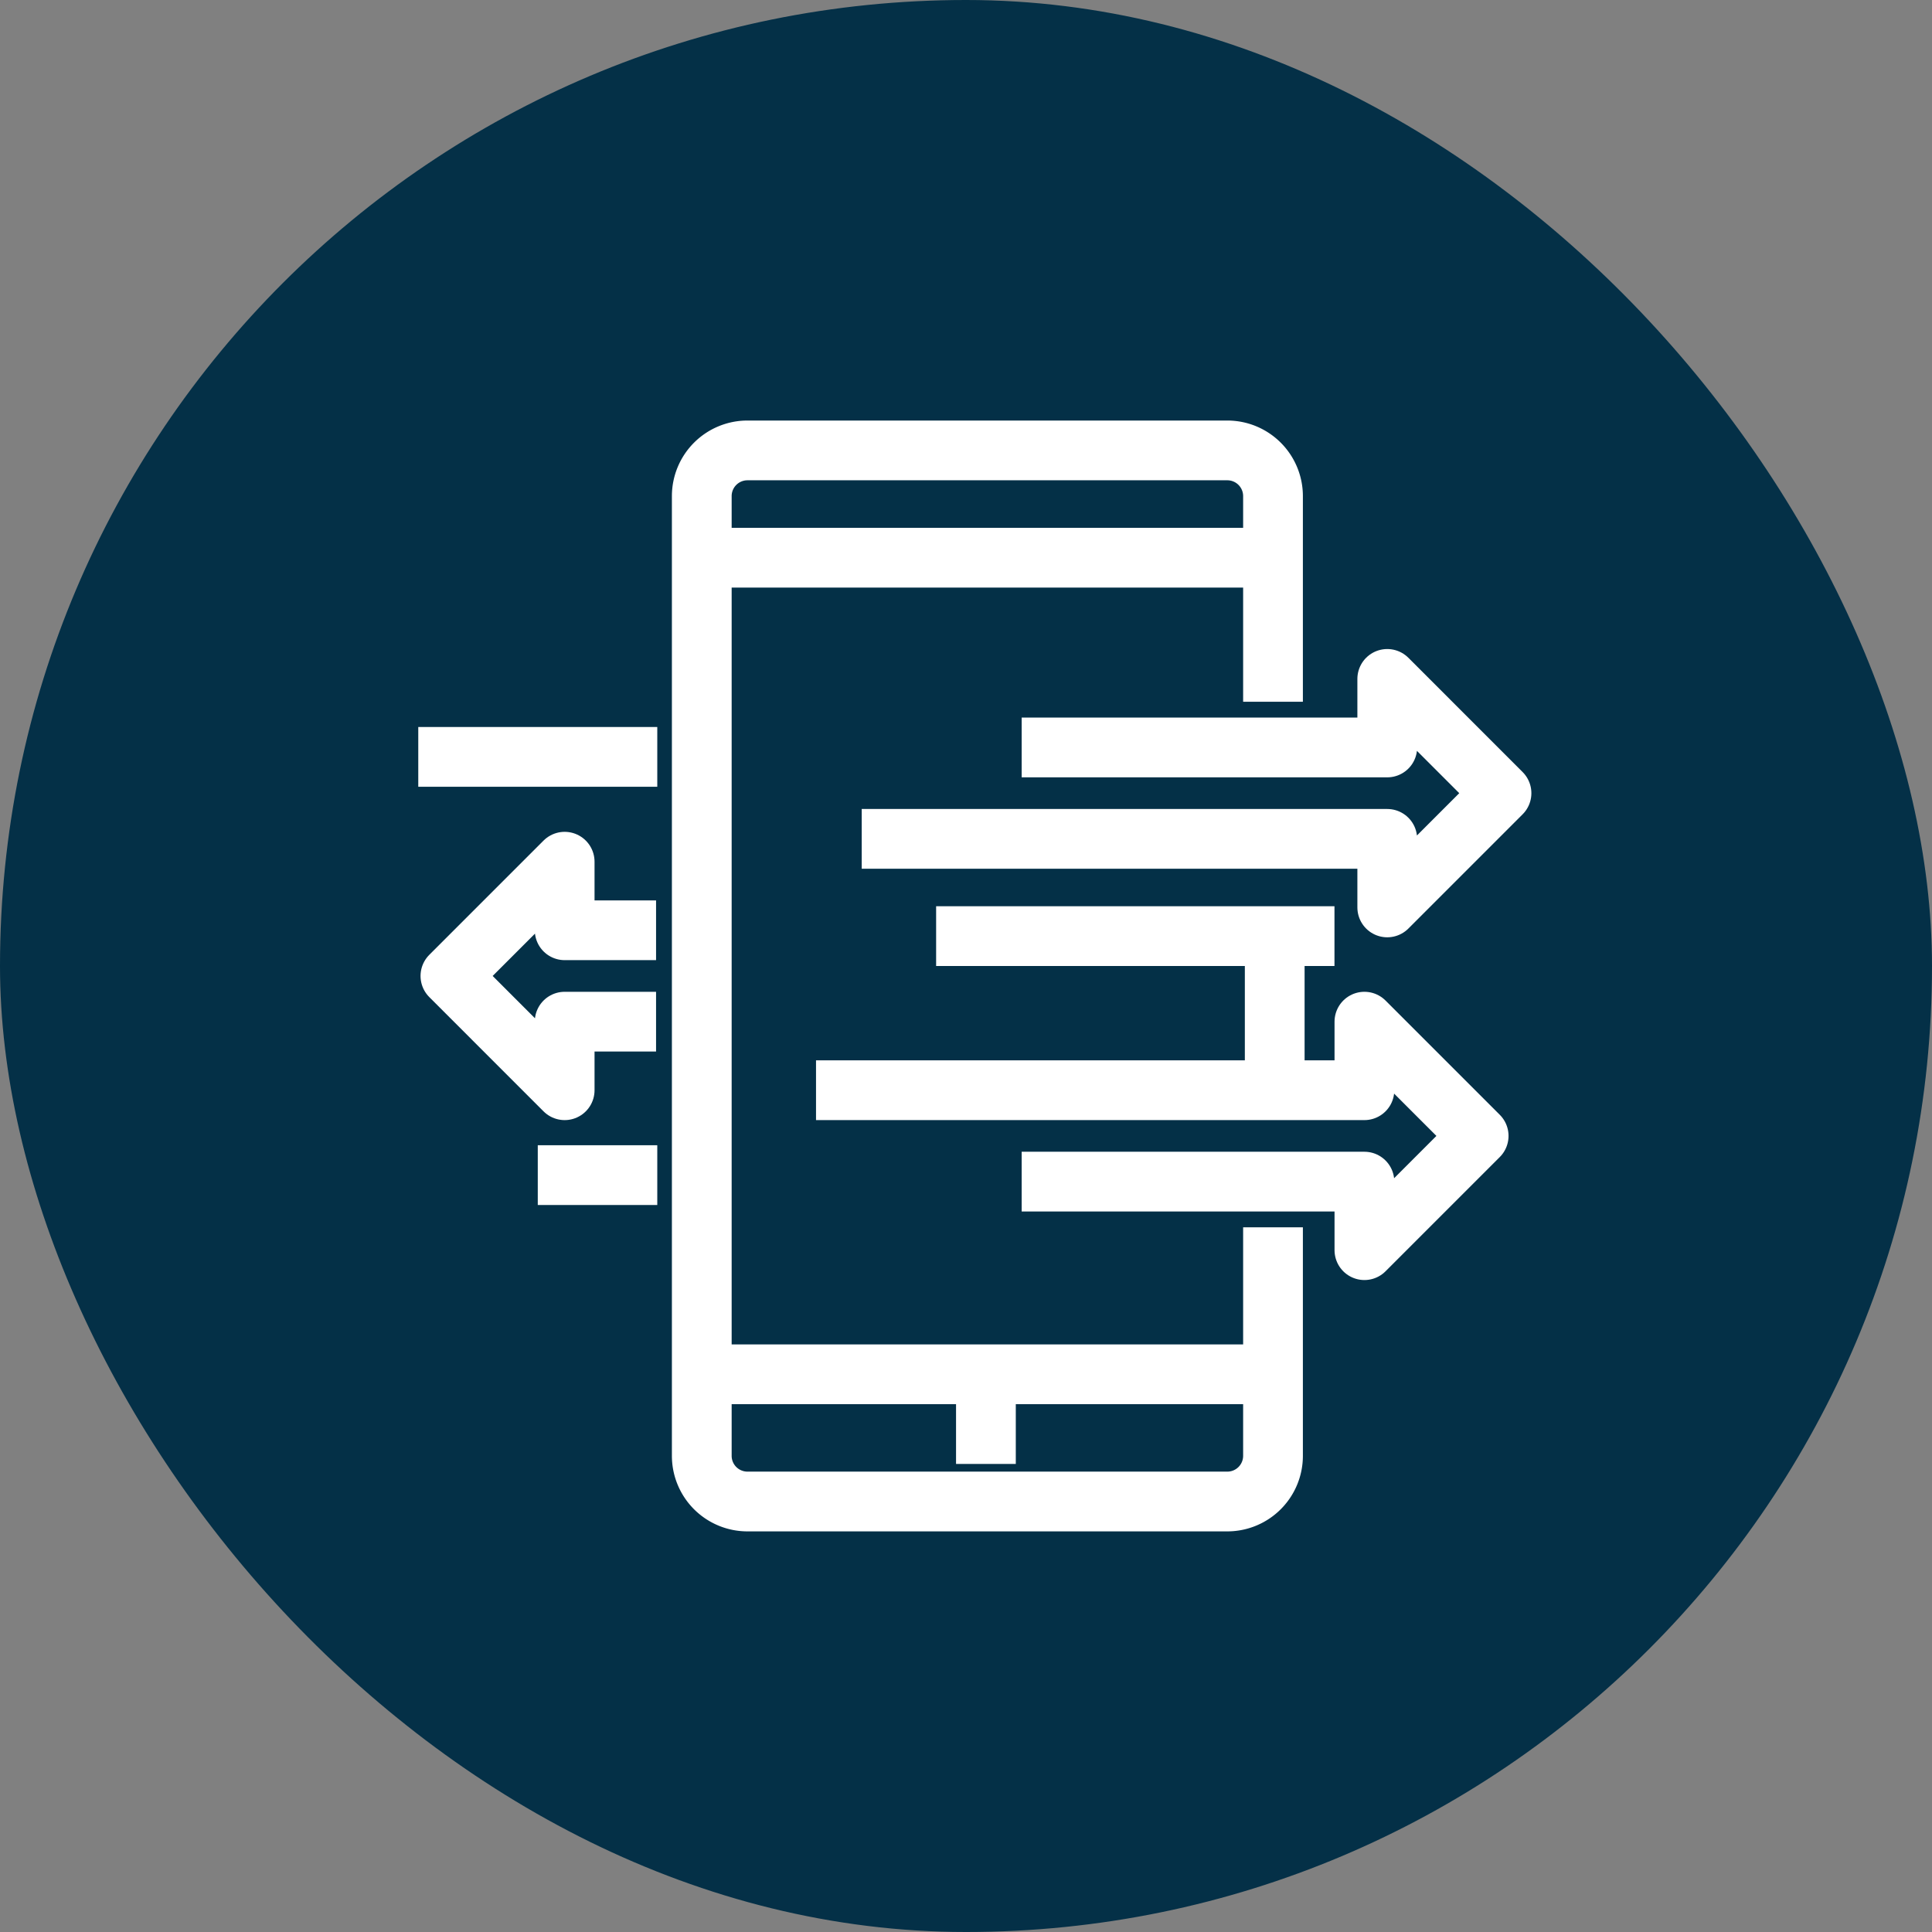 <svg xmlns="http://www.w3.org/2000/svg" xmlns:xlink="http://www.w3.org/1999/xlink" width="97" height="97" viewBox="0 0 97 97">
  <rect x="0" y="0" width="97" height="97" fill="#808080" stroke="none"/>
  <defs>
    <clipPath id="clip-path">
      <rect id="Rectangle_1163" data-name="Rectangle 1163" width="56" height="56" transform="translate(-0.467 -0.467)" fill="none" stroke="#fff" stroke-width="3"/>
    </clipPath>
  </defs>
  <g id="Group_4252" data-name="Group 4252" transform="translate(-1014 -2743)">
    <rect id="Rectangle_155" data-name="Rectangle 155" width="97" height="97" rx="48.5" transform="translate(1014 2743)" fill="#043047"/>
    <g id="Group_2608" data-name="Group 2608" transform="translate(1035.467 2764.467)">
      <g id="Group_2607" data-name="Group 2607" clip-path="url(#clip-path)">
        <path id="Path_1631" data-name="Path 1631" d="M40.68,13.619V3.294A2.294,2.294,0,0,0,38.386,1H14.294A2.294,2.294,0,0,0,12,3.294V51.478a2.294,2.294,0,0,0,2.294,2.294H38.386a2.294,2.294,0,0,0,2.294-2.294V40.005" transform="translate(1.767 0.147)" fill="none" stroke="#fff" stroke-miterlimit="10" stroke-width="3"/>
        <line id="Line_122" data-name="Line 122" x2="29" transform="translate(13.533 47.533)" fill="none" stroke="#fff" stroke-linejoin="round" stroke-width="3"/>
        <line id="Line_123" data-name="Line 123" x2="29" transform="translate(13.533 6.533)" fill="none" stroke="#fff" stroke-linejoin="round" stroke-width="3"/>
        <line id="Line_124" data-name="Line 124" x2="3" transform="translate(26.533 50.533)" fill="none" stroke="#fff" stroke-linejoin="round" stroke-width="3"/>
        <path id="Path_1632" data-name="Path 1632" d="M19,19.031H45.386v3.442l5.736-5.736L45.386,11v3.442H27.031" transform="translate(2.797 1.619)" fill="none" stroke="#fff" stroke-linejoin="round" stroke-width="3"/>
        <path id="Path_1633" data-name="Path 1633" d="M17,29.442H44.533V26l5.736,5.736-5.736,5.736V34.031H27.325" transform="translate(2.503 3.828)" fill="none" stroke="#fff" stroke-linejoin="round" stroke-width="3"/>
        <line id="Line_125" data-name="Line 125" x2="20" transform="translate(25.533 25.533)" fill="none" stroke="#fff" stroke-linejoin="round" stroke-width="3"/>
        <line id="Line_126" data-name="Line 126" x1="12" transform="translate(-0.467 16.533)" fill="none" stroke="#fff" stroke-linejoin="round" stroke-width="3"/>
        <line id="Line_127" data-name="Line 127" x1="6" transform="translate(5.533 37.533)" fill="none" stroke="#fff" stroke-linejoin="round" stroke-width="3"/>
        <path id="Path_1634" data-name="Path 1634" d="M11.325,27.031H6.736v3.442L1,24.736,6.736,19v3.442h4.589" transform="translate(0.147 2.797)" fill="none" stroke="#fff" stroke-linejoin="round" stroke-width="3"/>
        <line id="Line_128" data-name="Line 128" y2="8" transform="translate(42.533 25.533)" fill="none" stroke="#fff" stroke-miterlimit="10" stroke-width="3"/>
      </g>
    </g>
  </g>
</svg>
